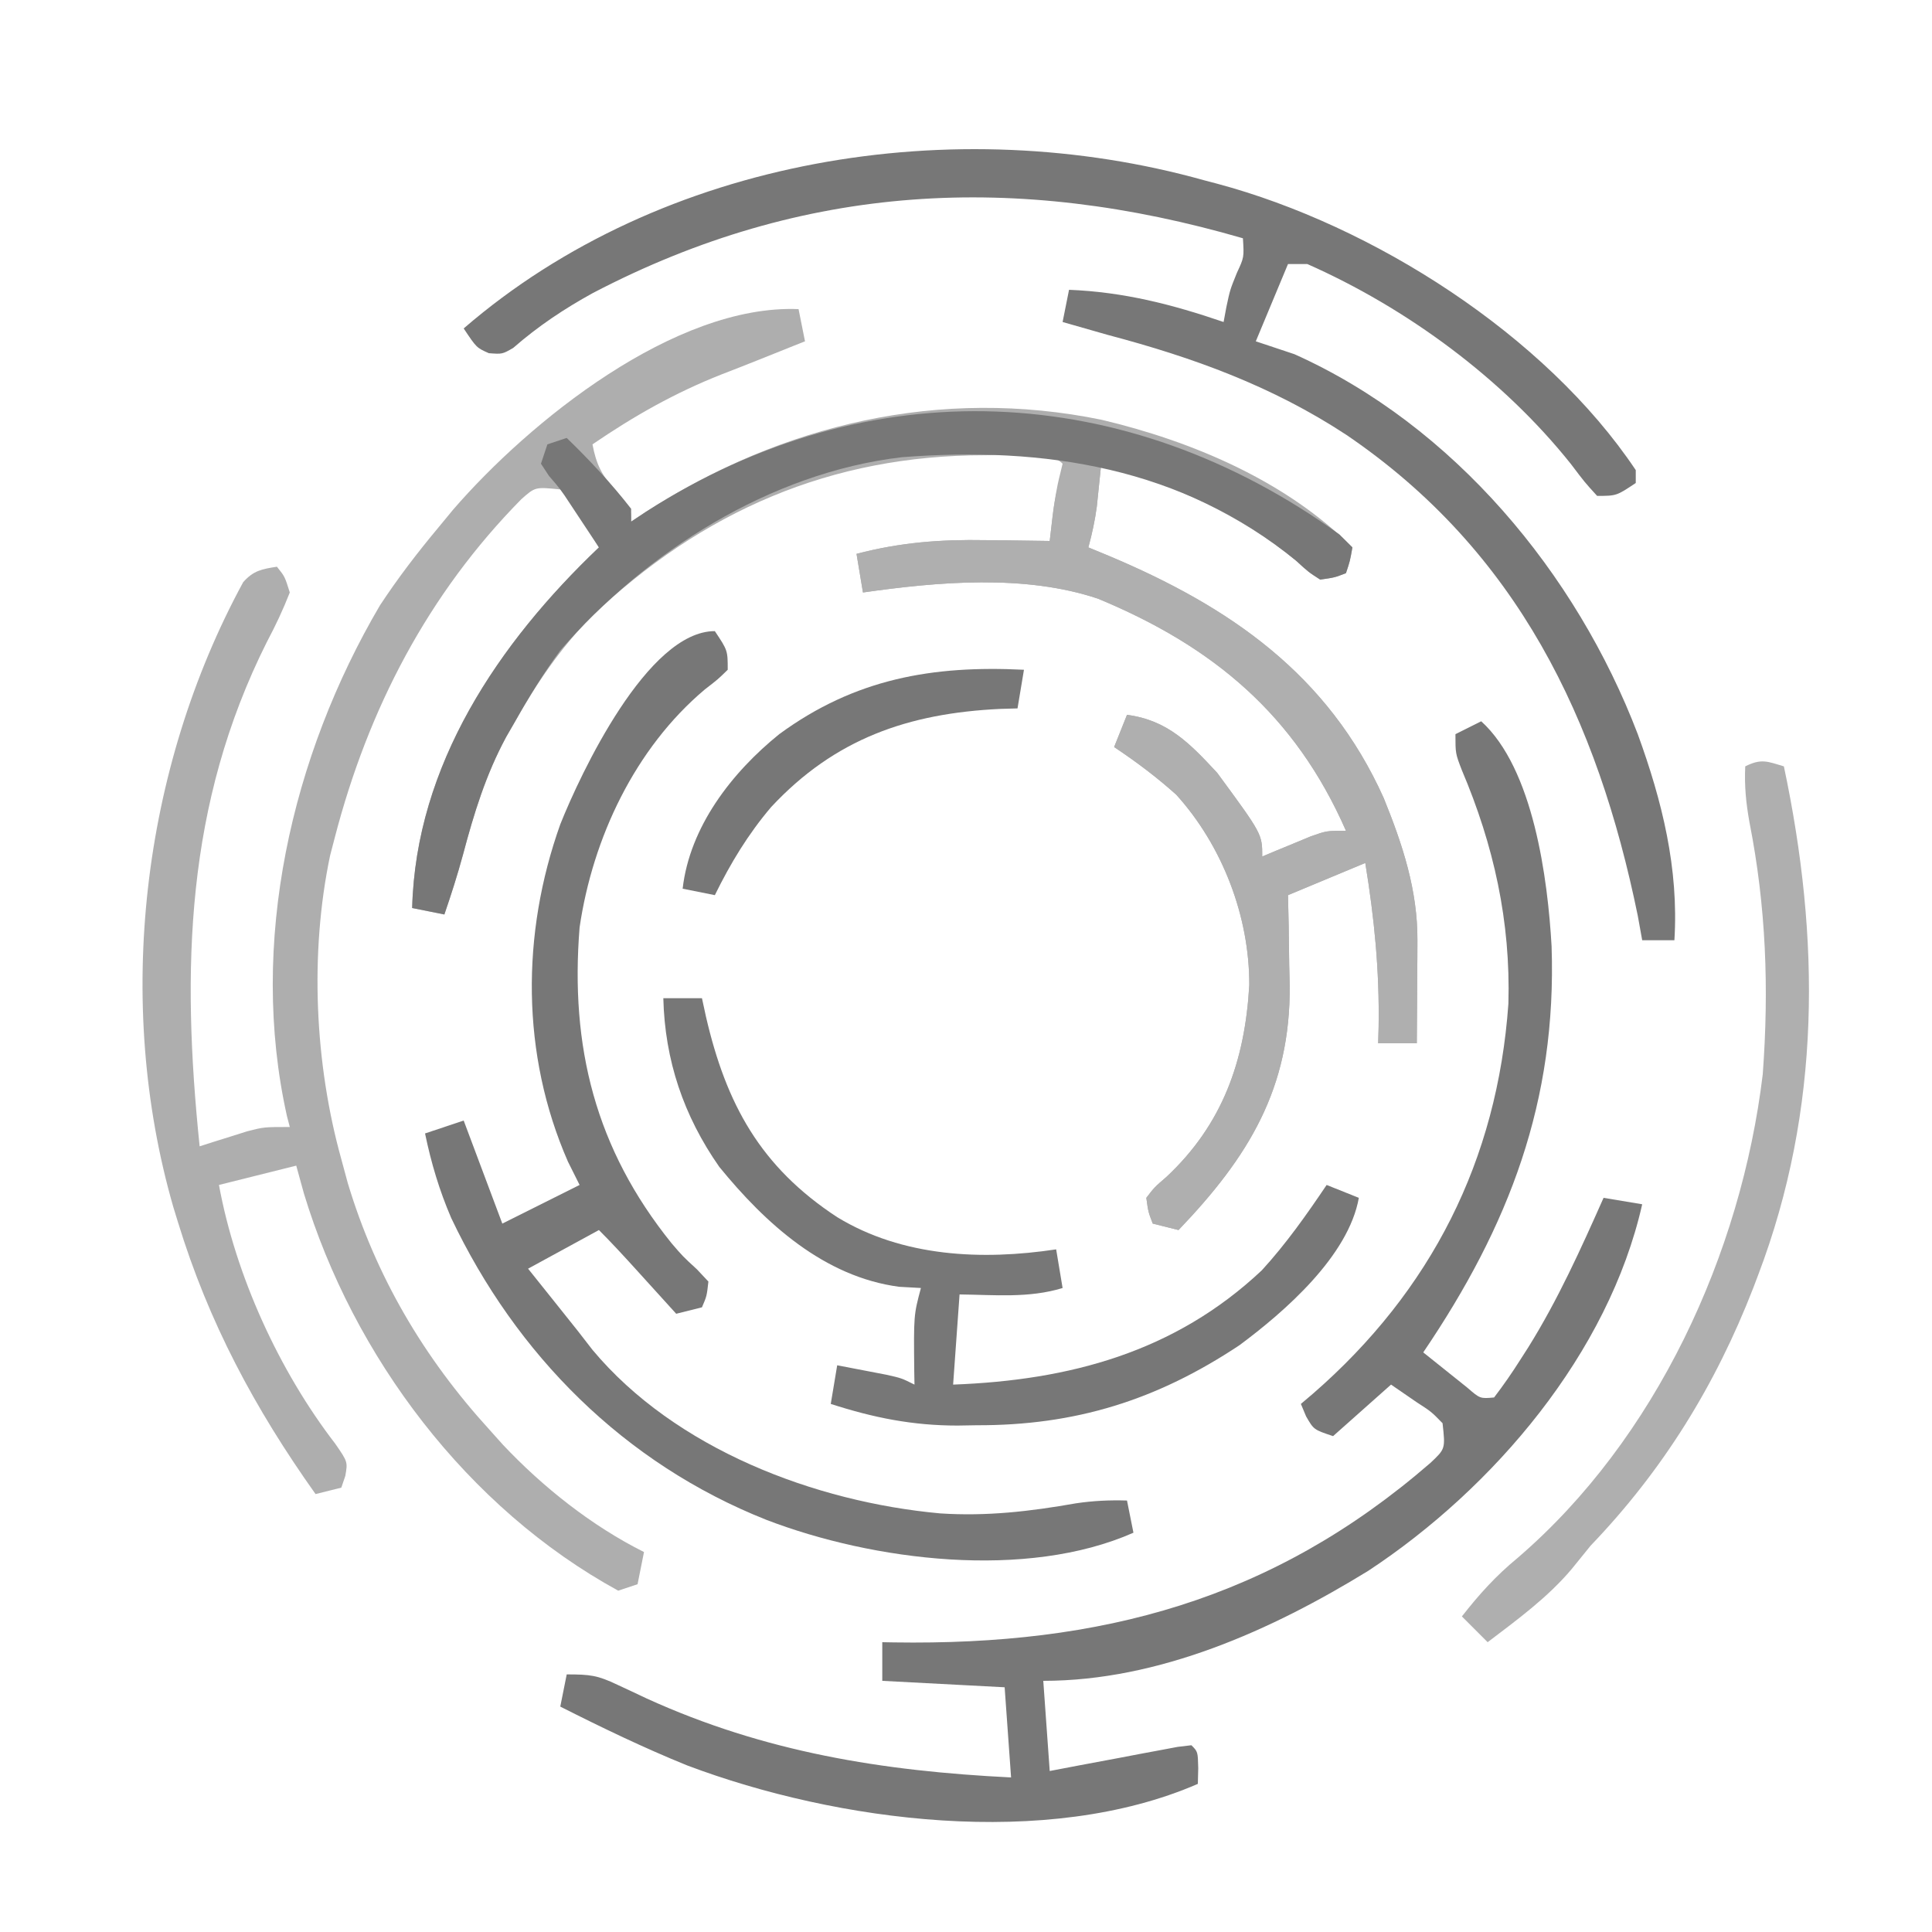 <?xml version="1.0" encoding="UTF-8"?>
<svg version="1.1" xmlns="http://www.w3.org/2000/svg" width="300" height="300">
<path d="M0 0 C0.495 2.475 0.495 2.475 1 5 C0.417 5.231 -0.165 5.461 -0.766 5.699 C-2.519 6.397 -4.27 7.099 -6.02 7.805 C-7.99 8.595 -9.967 9.371 -11.949 10.133 C-19.208 12.998 -25.56 16.601 -32 21 C-31.418 24.09 -30.558 25.817 -28.438 28.125 C-26 31 -26 31 -26 33 C-25.236 32.492 -24.471 31.984 -23.684 31.461 C-2.487 17.84 22.015 12.054 47.056 17.182 C61.078 20.508 75.632 26.632 86 37 C85.625 39.125 85.625 39.125 85 41 C83.234 41.684 83.234 41.684 81 42 C79.203 40.848 79.203 40.848 77.25 39.062 C68.619 31.932 57.719 27.063 47 24 C46.939 24.603 46.879 25.207 46.816 25.828 C46.733 26.627 46.649 27.427 46.562 28.25 C46.441 29.433 46.441 29.433 46.316 30.641 C46.024 32.824 45.579 34.877 45 37 C46.027 37.424 47.055 37.848 48.113 38.285 C66.946 46.194 82.23 56.707 90.861 75.917 C93.796 83.142 96.146 90.242 96.098 98.082 C96.094 99.013 96.091 99.945 96.088 100.904 C96.08 101.864 96.071 102.824 96.062 103.812 C96.058 104.792 96.053 105.771 96.049 106.779 C96.037 109.186 96.021 111.593 96 114 C94.02 114 92.04 114 90 114 C90.023 113.152 90.046 112.304 90.07 111.43 C90.205 102.65 89.418 94.682 88 86 C84.04 87.65 80.08 89.3 76 91 C76.035 92.544 76.07 94.089 76.105 95.68 C76.134 97.745 76.161 99.81 76.188 101.875 C76.213 102.888 76.238 103.901 76.264 104.945 C76.418 121.005 69.872 131.654 59 143 C57.68 142.67 56.36 142.34 55 142 C54.305 140.203 54.305 140.203 54 138 C55.258 136.359 55.258 136.359 57.125 134.75 C65.834 126.596 69.32 116.741 69.988 104.965 C70.03 94.32 65.817 83.32 58.645 75.398 C55.574 72.643 52.431 70.287 49 68 C49.66 66.35 50.32 64.7 51 63 C57.317 63.82 60.782 67.459 65 72 C72 81.521 72 81.521 72 85 C72.687 84.711 73.374 84.422 74.082 84.125 C74.983 83.754 75.884 83.382 76.812 83 C78.152 82.443 78.152 82.443 79.52 81.875 C82 81 82 81 85 81 C77.12 63.014 64.402 52.382 46.492 44.961 C35.145 41.155 21.693 42.328 10 44 C9.505 41.03 9.505 41.03 9 38 C15.837 36.219 22.016 35.748 29.062 35.875 C30.504 35.889 30.504 35.889 31.975 35.902 C34.317 35.926 36.658 35.958 39 36 C39.152 34.73 39.304 33.461 39.461 32.152 C39.733 29.879 40.055 27.784 40.625 25.562 C40.811 24.789 40.811 24.789 41 24 C38.547 21.547 32.22 22.707 28.938 22.688 C5.038 22.688 -14.896 31.319 -32.25 47.812 C-37.024 52.752 -40.639 58.027 -44 64 C-44.461 64.801 -44.923 65.601 -45.398 66.426 C-48.561 72.281 -50.399 78.285 -52.105 84.703 C-52.959 87.849 -53.94 90.919 -55 94 C-56.65 93.67 -58.3 93.34 -60 93 C-59.425 70.775 -46.574 51.829 -31 37 C-31.899 35.489 -32.82 33.992 -33.75 32.5 C-34.26 31.665 -34.771 30.829 -35.297 29.969 C-35.859 29.319 -36.421 28.669 -37 28 C-40.888 27.603 -40.888 27.603 -43.043 29.512 C-57.571 44.251 -66.817 62.087 -72 82 C-72.246 82.945 -72.492 83.89 -72.746 84.863 C-75.924 100.007 -75.135 117.152 -71 132 C-70.671 133.216 -70.343 134.431 -70.004 135.684 C-65.645 150.178 -58.197 162.823 -48 174 C-47.304 174.777 -46.608 175.555 -45.891 176.355 C-39.696 182.923 -32.118 188.941 -24 193 C-24.33 194.65 -24.66 196.3 -25 198 C-25.99 198.33 -26.98 198.66 -28 199 C-51.426 186.192 -69.138 162.646 -76.812 137.312 C-77.4 135.178 -77.4 135.178 -78 133 C-81.96 133.99 -85.92 134.98 -90 136 C-87.425 150.044 -80.689 164.828 -71.938 176.188 C-70 179 -70 179 -70.379 181.176 C-70.584 181.778 -70.789 182.38 -71 183 C-72.32 183.33 -73.64 183.66 -75 184 C-84.433 170.721 -91.596 157.368 -96.375 141.75 C-96.733 140.582 -96.733 140.582 -97.099 139.39 C-106.257 107.592 -102.013 71.423 -86.238 42.398 C-84.645 40.599 -83.334 40.364 -81 40 C-79.777 41.52 -79.777 41.52 -79 44 C-80.067 46.718 -81.199 49.125 -82.562 51.688 C-95.204 76.899 -95.838 102.492 -93 130 C-92.325 129.783 -91.649 129.567 -90.953 129.344 C-89.615 128.926 -89.615 128.926 -88.25 128.5 C-87.368 128.222 -86.487 127.943 -85.578 127.656 C-83 127 -83 127 -79 127 C-79.144 126.45 -79.289 125.899 -79.438 125.332 C-85.435 98.467 -78.758 69.399 -65 46 C-62.229 41.788 -59.228 37.871 -56 34 C-55.229 33.065 -54.458 32.131 -53.664 31.168 C-41.832 17.478 -19.223 -0.784 0 0 Z " fill="#AEAEAE" transform="translate(124,48)"/>
<path d="M0 0 C8.126 7.354 10.337 24.504 10.93 34.938 C11.744 58.968 4.356 78.3 -9 98 C-7.546 99.172 -6.087 100.338 -4.625 101.5 C-3.813 102.15 -3.001 102.799 -2.164 103.469 C-0.17 105.193 -0.17 105.193 2 105 C3.488 103.052 4.816 101.128 6.125 99.062 C6.518 98.449 6.911 97.835 7.316 97.203 C11.919 89.816 15.472 81.941 19 74 C21.97 74.495 21.97 74.495 25 75 C19.773 98.14 1.935 119.089 -17.523 131.906 C-32.585 141.169 -50.062 149 -68 149 C-67.505 155.93 -67.505 155.93 -67 163 C-64.635 162.549 -64.635 162.549 -62.223 162.09 C-60.169 161.705 -58.116 161.321 -56.062 160.938 C-55.022 160.738 -53.981 160.539 -52.908 160.334 C-51.424 160.058 -51.424 160.058 -49.91 159.777 C-48.535 159.518 -48.535 159.518 -47.133 159.254 C-46.429 159.17 -45.725 159.086 -45 159 C-44 160 -44 160 -43.938 162.562 C-43.958 163.367 -43.979 164.171 -44 165 C-67.411 175.173 -99.99 170.921 -123.299 162.133 C-130.021 159.41 -136.528 156.271 -143 153 C-142.67 151.35 -142.34 149.7 -142 148 C-138.341 148 -137.22 148.138 -134.129 149.609 C-133.397 149.95 -132.665 150.291 -131.91 150.642 C-131.136 151.008 -130.361 151.373 -129.562 151.75 C-111.258 160.081 -92.954 163.012 -73 164 C-73.33 159.38 -73.66 154.76 -74 150 C-80.27 149.67 -86.54 149.34 -93 149 C-93 147.02 -93 145.04 -93 143 C-92.11 143.016 -92.11 143.016 -91.203 143.032 C-59.075 143.523 -32.472 136.492 -7.871 115.148 C-5.562 112.972 -5.562 112.972 -6 109 C-7.741 107.21 -7.741 107.21 -10 105.75 C-11.98 104.389 -11.98 104.389 -14 103 C-16.97 105.64 -19.94 108.28 -23 111 C-26 110 -26 110 -27.188 107.938 C-27.59 106.978 -27.59 106.978 -28 106 C-27.371 105.466 -26.742 104.933 -26.094 104.383 C-7.767 88.43 2.503 68.17 4.223 43.852 C4.585 31.097 1.951 19.243 -3.012 7.574 C-4 5 -4 5 -4 2 C-2.68 1.34 -1.36 0.68 0 0 Z " fill="#777777" transform="translate(230,112)"/>
<path d="M0 0 C0.652 0.171 1.305 0.343 1.977 0.519 C26.177 6.987 52.95 23.991 67 45 C67 45.66 67 46.32 67 47 C64 49 64 49 61 49 C59.09 46.91 59.09 46.91 56.938 44.062 C46.41 30.849 31.513 19.864 16 13 C15.01 13 14.02 13 13 13 C11.35 16.96 9.7 20.92 8 25 C9.98 25.66 11.96 26.32 14 27 C38.729 38.09 57.776 61.023 67.312 86 C71.102 96.404 73.693 106.862 73 118 C71.35 118 69.7 118 68 118 C67.66 116.113 67.66 116.113 67.312 114.188 C61.074 83.726 48.655 57.607 22.091 39.544 C10.558 31.962 -1.698 27.513 -15 24 C-17.336 23.343 -19.668 22.672 -22 22 C-21.67 20.35 -21.34 18.7 -21 17 C-12.506 17.34 -5.026 19.257 3 22 C3.143 21.229 3.286 20.458 3.434 19.664 C4 17 4 17 5.062 14.375 C6.184 11.96 6.184 11.96 6 9 C-29.1 -1.195 -62.137 0.362 -94.938 17.5 C-99.432 19.974 -103.451 22.657 -107.316 26.031 C-109 27 -109 27 -111.09 26.844 C-113 26 -113 26 -115 23 C-84.166 -3.638 -38.637 -10.821 0 0 Z " fill="#777777" transform="translate(187,28)"/>
<path d="M0 0 C2 3 2 3 2 6 C0.496 7.473 0.496 7.473 -1.562 9.062 C-12.386 18.184 -18.962 32.111 -21 46 C-22.491 64.523 -18.551 80.387 -6.711 95.062 C-4.974 97.087 -4.974 97.087 -2.773 99.109 C-2.188 99.733 -1.603 100.357 -1 101 C-1.25 103.25 -1.25 103.25 -2 105 C-3.98 105.495 -3.98 105.495 -6 106 C-6.699 105.229 -7.397 104.458 -8.117 103.664 C-9.036 102.651 -9.956 101.638 -10.875 100.625 C-11.335 100.117 -11.795 99.609 -12.27 99.086 C-14.146 97.019 -16.026 94.974 -18 93 C-21.63 94.98 -25.26 96.96 -29 99 C-27.762 100.547 -26.525 102.094 -25.25 103.688 C-21 109 -21 109 -19.008 111.594 C-6.153 127 15.552 135.23 35 137 C42.203 137.473 48.958 136.693 56.055 135.438 C58.759 135.036 61.272 134.919 64 135 C64.495 137.475 64.495 137.475 65 140 C48.344 147.348 24.599 144.369 8 138 C-14.095 129.229 -30.84 112.379 -40.938 91.125 C-42.79 86.814 -44.047 82.591 -45 78 C-42.03 77.01 -42.03 77.01 -39 76 C-37.02 81.28 -35.04 86.56 -33 92 C-29.04 90.02 -25.08 88.04 -21 86 C-21.598 84.804 -22.196 83.608 -22.812 82.375 C-30.105 65.713 -30.058 46.982 -24 30 C-20.856 22.119 -10.465 0 0 0 Z " fill="#777777" transform="translate(111,98)"/>
<path d="M0 0 C2.475 0.495 2.475 0.495 5 1 C4.858 2.417 4.711 3.834 4.562 5.25 C4.481 6.039 4.4 6.828 4.316 7.641 C4.024 9.824 3.579 11.877 3 14 C4.027 14.424 5.055 14.848 6.113 15.285 C24.946 23.194 40.23 33.707 48.861 52.917 C51.796 60.142 54.146 67.242 54.098 75.082 C54.093 76.479 54.093 76.479 54.088 77.904 C54.075 79.344 54.075 79.344 54.062 80.812 C54.058 81.792 54.053 82.771 54.049 83.779 C54.037 86.186 54.021 88.593 54 91 C52.02 91 50.04 91 48 91 C48.023 90.152 48.046 89.304 48.07 88.43 C48.205 79.65 47.418 71.682 46 63 C42.04 64.65 38.08 66.3 34 68 C34.052 70.316 34.052 70.316 34.105 72.68 C34.134 74.745 34.161 76.81 34.188 78.875 C34.213 79.888 34.238 80.901 34.264 81.945 C34.418 98.005 27.872 108.654 17 120 C15.68 119.67 14.36 119.34 13 119 C12.305 117.203 12.305 117.203 12 115 C13.258 113.359 13.258 113.359 15.125 111.75 C23.834 103.596 27.32 93.741 27.988 81.965 C28.03 71.32 23.817 60.32 16.645 52.398 C13.574 49.643 10.431 47.287 7 45 C7.66 43.35 8.32 41.7 9 40 C15.317 40.82 18.782 44.459 23 49 C30 58.521 30 58.521 30 62 C30.687 61.711 31.374 61.422 32.082 61.125 C32.983 60.754 33.884 60.383 34.812 60 C35.706 59.629 36.599 59.258 37.52 58.875 C40 58 40 58 43 58 C35.12 40.014 22.402 29.382 4.492 21.961 C-6.855 18.155 -20.307 19.328 -32 21 C-32.33 19.02 -32.66 17.04 -33 15 C-26.163 13.219 -19.984 12.748 -12.938 12.875 C-11.977 12.884 -11.016 12.893 -10.025 12.902 C-7.683 12.926 -5.342 12.958 -3 13 C-2.857 11.742 -2.714 10.484 -2.566 9.188 C-2.186 5.843 -1.439 3.071 0 0 Z " fill="#AFAFAF" transform="translate(166,71)"/>
<path d="M0 0 C0.99 0.99 0.99 0.99 2 2 C1.625 4.125 1.625 4.125 1 6 C-0.766 6.684 -0.766 6.684 -3 7 C-4.797 5.848 -4.797 5.848 -6.75 4.062 C-24.426 -10.402 -45.79 -13.744 -68 -12 C-88.407 -9.587 -107.744 2.704 -121 18 C-123.595 21.536 -125.85 25.179 -128 29 C-128.461 29.801 -128.923 30.601 -129.398 31.426 C-132.561 37.281 -134.399 43.285 -136.105 49.703 C-136.959 52.849 -137.94 55.919 -139 59 C-140.65 58.67 -142.3 58.34 -144 58 C-143.425 35.775 -130.574 16.829 -115 2 C-115.936 0.582 -116.874 -0.834 -117.812 -2.25 C-118.335 -3.039 -118.857 -3.828 -119.395 -4.641 C-120.953 -7.014 -120.953 -7.014 -122.762 -9.109 C-123.17 -9.733 -123.579 -10.357 -124 -11 C-123.67 -11.99 -123.34 -12.98 -123 -14 C-122.01 -14.33 -121.02 -14.66 -120 -15 C-116.405 -11.508 -113.08 -7.96 -110 -4 C-110 -3.34 -110 -2.68 -110 -2 C-108.853 -2.762 -108.853 -2.762 -107.684 -3.539 C-73.032 -25.806 -33.115 -23.926 0 0 Z " fill="#777777" transform="translate(208,83)"/>
<path d="M0 0 C1.98 0 3.96 0 6 0 C6.208 0.955 6.415 1.91 6.629 2.895 C9.767 16.43 15.067 26.186 27 34 C37.158 40.187 49.494 40.738 61 39 C61.495 41.97 61.495 41.97 62 45 C56.785 46.607 51.401 46.059 46 46 C45.67 50.62 45.34 55.24 45 60 C63.015 59.327 79.386 54.999 92.922 42.266 C96.697 38.15 99.881 33.624 103 29 C104.65 29.66 106.3 30.32 108 31 C106.395 40.02 96.534 48.635 89.469 53.879 C76.617 62.428 63.952 66.363 48.625 66.312 C47.661 66.329 46.697 66.345 45.703 66.361 C38.721 66.366 32.635 65.143 26 63 C26.33 61.02 26.66 59.04 27 57 C28.626 57.309 30.251 57.622 31.875 57.938 C32.78 58.112 33.685 58.286 34.617 58.465 C37 59 37 59 39 60 C38.988 59.336 38.977 58.672 38.965 57.988 C38.875 49.218 38.875 49.218 40 45 C38.886 44.938 37.773 44.876 36.625 44.812 C24.986 43.276 15.863 34.996 8.688 26.188 C3.148 18.271 0.234 9.629 0 0 Z " fill="#777777" transform="translate(103,155)"/>
<path d="M0 0 C5.658 26.688 5.823 53.171 -4 79 C-4.247 79.653 -4.495 80.305 -4.75 80.978 C-10.624 96.102 -18.76 109.28 -30 121 C-30.987 122.202 -31.967 123.41 -32.938 124.625 C-36.691 129.081 -41.384 132.488 -46 136 C-47.32 134.68 -48.64 133.36 -50 132 C-47.338 128.59 -44.716 125.687 -41.375 122.938 C-19.859 104.466 -6.633 75.687 -3.281 47.809 C-2.298 34.497 -2.759 21.787 -5.344 8.688 C-5.881 5.669 -6.143 3.047 -6 0 C-3.509 -1.245 -2.589 -0.777 0 0 Z " fill="#AFAFAF" transform="translate(277,119)"/>
<path d="M0 0 C-0.33 1.98 -0.66 3.96 -1 6 C-2.325 6.039 -2.325 6.039 -3.676 6.078 C-17.962 6.753 -29.363 10.704 -39.25 21.312 C-42.845 25.54 -45.556 30.03 -48 35 C-49.65 34.67 -51.3 34.34 -53 34 C-51.902 24.411 -45.401 15.975 -38 10 C-26.241 1.384 -14.199 -0.707 0 0 Z " fill="#777777" transform="translate(159,104)"/>
</svg>

